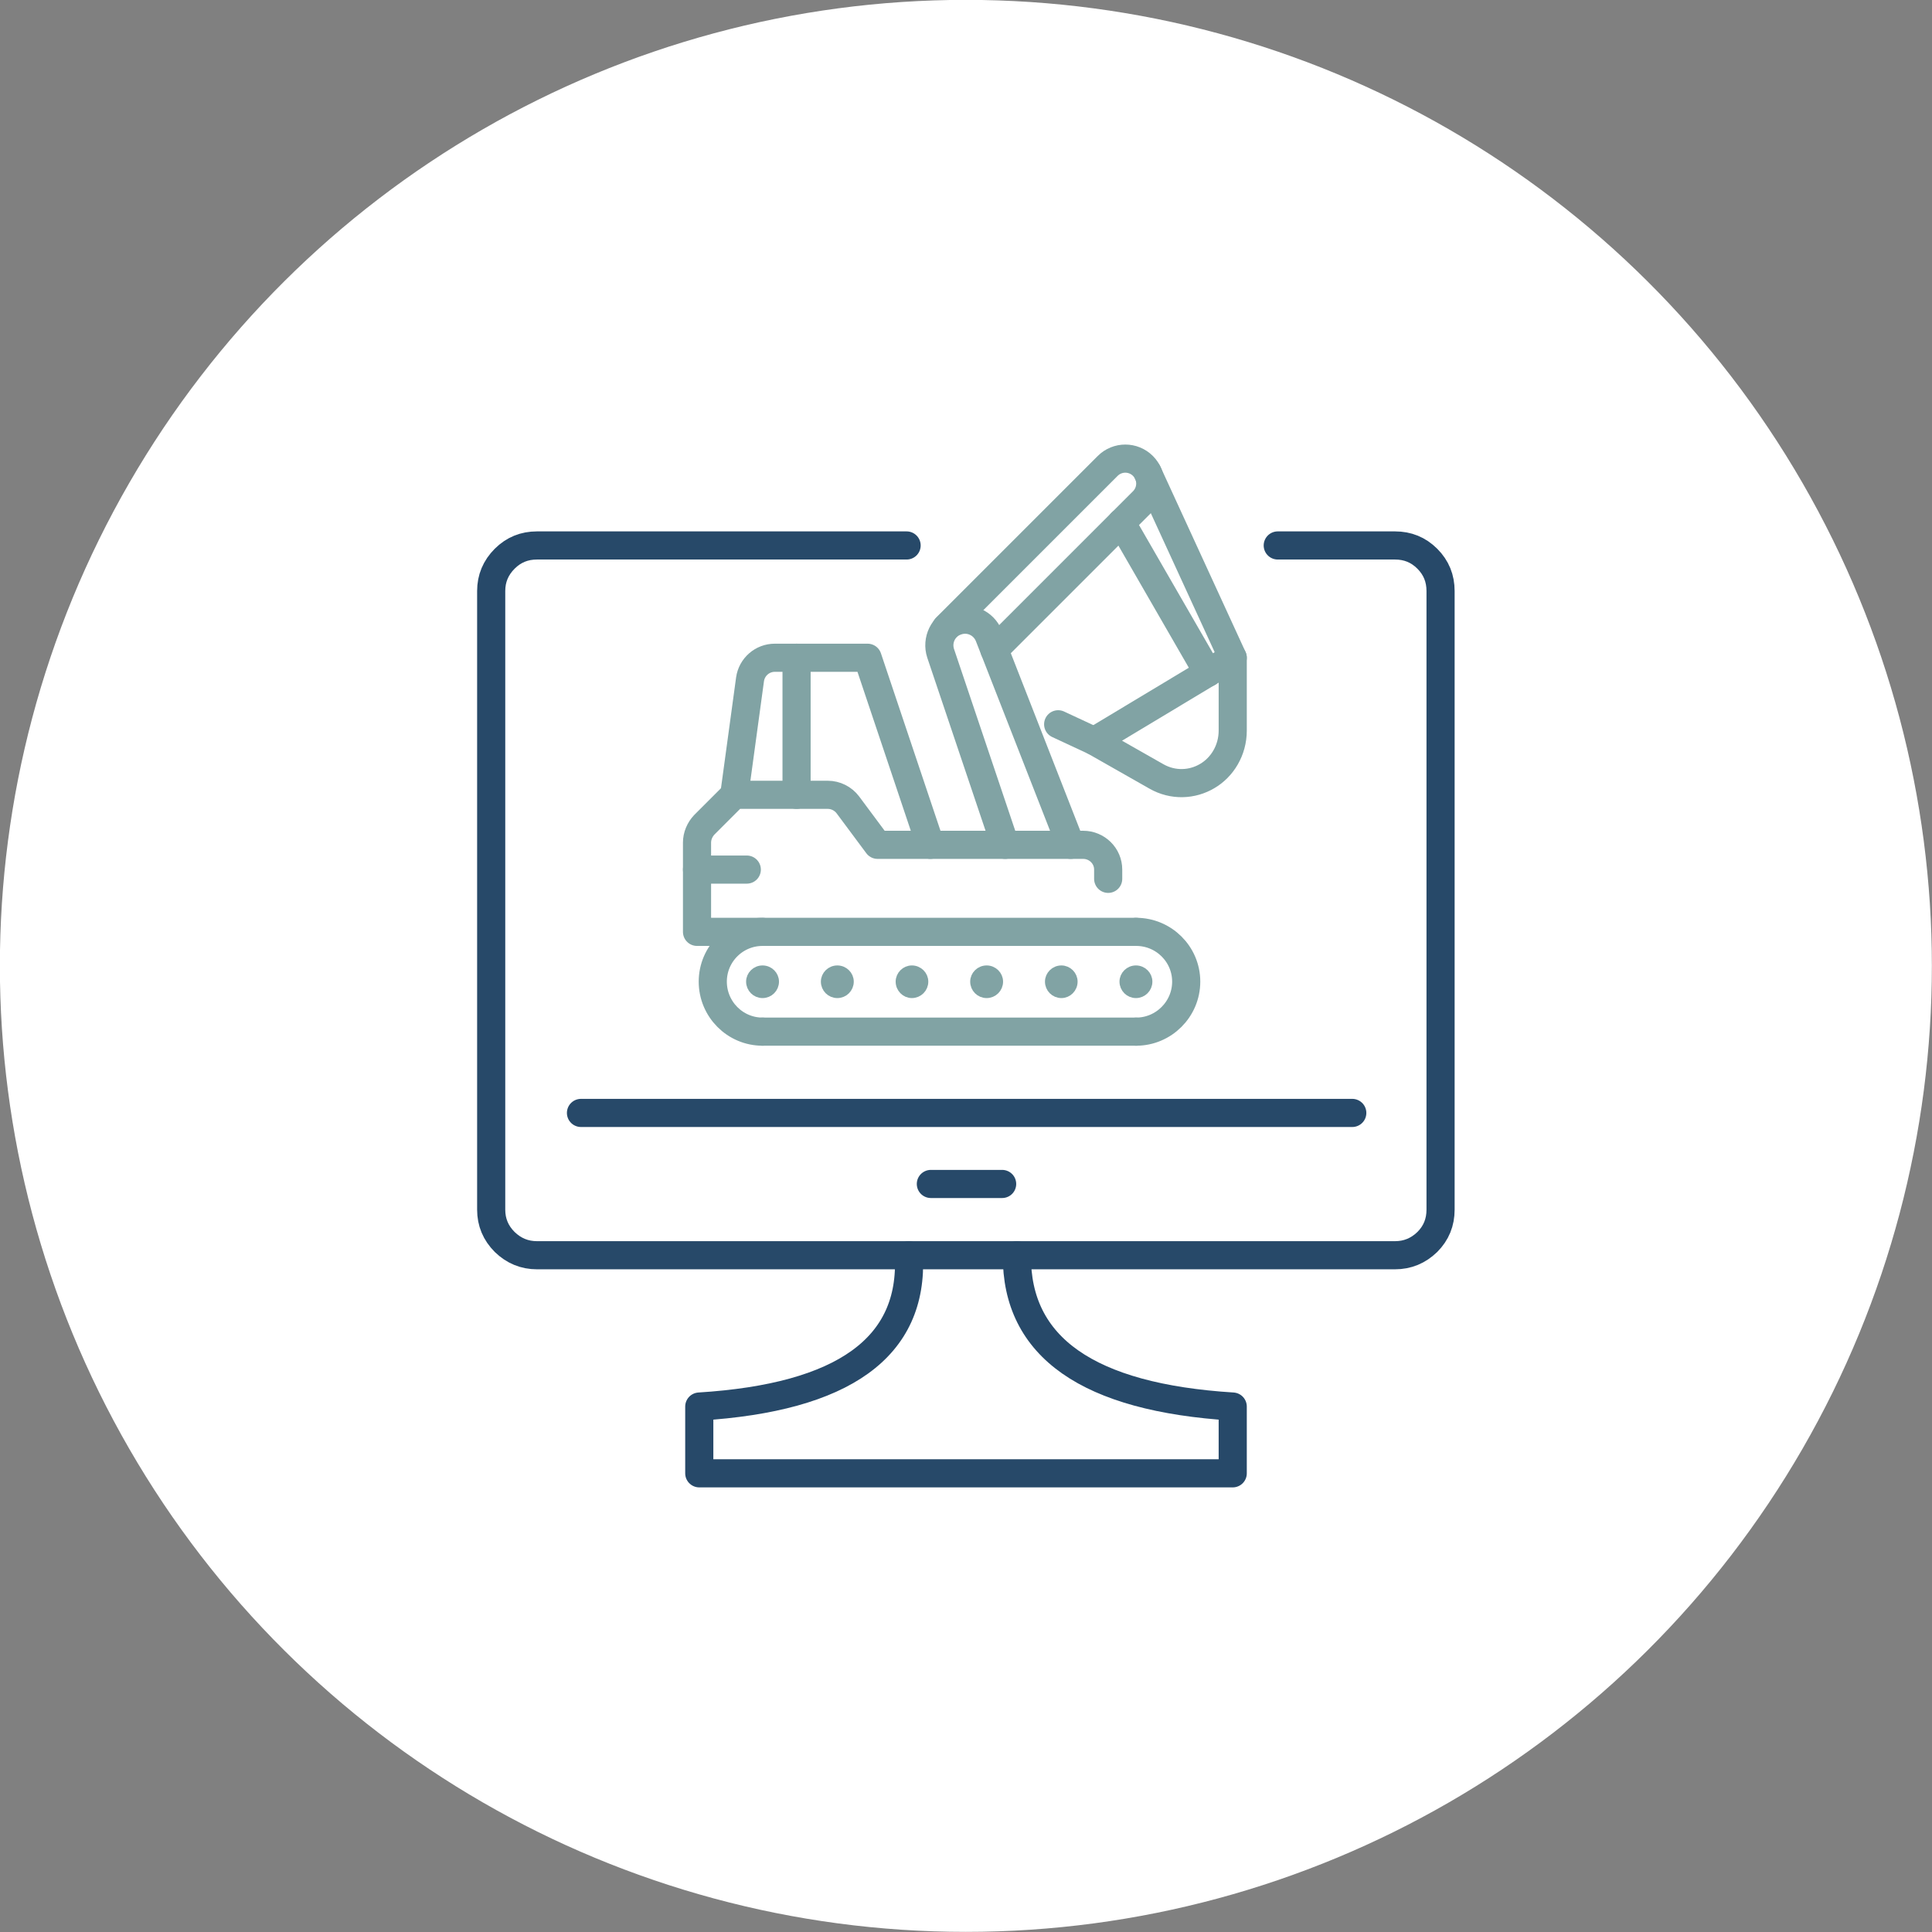 <svg xmlns:xlink="http://www.w3.org/1999/xlink" xmlns="http://www.w3.org/2000/svg" fill="none" fill-rule="evenodd" stroke="black" stroke-width="0.501" stroke-linejoin="bevel" stroke-miterlimit="10" font-family="Times New Roman" font-size="16" style="font-variant-ligatures:none" width="77.25pt" height="77.25pt" viewBox="1074.82 -3258.82 77.25 77.25"><rect x="1074.82" y="-3258.82" width="77.25" height="77.25" fill="#808080" stroke="none"/><defs><style type="text/css">@import url('https://themes.googleusercontent.com/fonts/css?family=Open Sans:400,600');</style></defs><g id="Layer 1" transform="scale(1 -1)"><g id="Group" stroke-linejoin="round" stroke-linecap="round"><ellipse rx="37.5" ry="37.5" transform="translate(1113.44 3220.2) rotate(90)" stroke-width="2.25" fill="#ffffff" stroke="#ffffff" stroke-miterlimit="0.153"></ellipse><g id="Group_1"><path d="M 1128.89,3214.32 L 1098.05,3214.32" fill="none" stroke="#274969" stroke-width="1.125" stroke-miterlimit="0.046"></path><path d="M 1112.04,3211.48 C 1112.99,3211.48 1113.94,3211.48 1114.89,3211.48" fill="none" stroke="#274969" stroke-width="1.125" stroke-miterlimit="0.046"></path><path d="M 1111.16,3208.63 C 1111.35,3204.95 1108.56,3202.94 1102.78,3202.58 L 1102.78,3199.91 L 1124.11,3199.91 L 1124.11,3202.58 C 1118.33,3202.94 1115.45,3204.95 1115.48,3208.63" fill="none" stroke="#274969" stroke-width="1.125" stroke-miterlimit="0.046"></path><path d="M 1111.07,3237.01 L 1096.29,3237.01 C 1095.79,3237.01 1095.36,3236.84 1095,3236.48 C 1094.64,3236.12 1094.46,3235.69 1094.46,3235.19 L 1094.46,3210.45 C 1094.46,3209.95 1094.64,3209.52 1095,3209.16 C 1095.36,3208.81 1095.79,3208.63 1096.29,3208.63 L 1111.16,3208.63 L 1115.48,3208.63 L 1130.6,3208.63 C 1131.1,3208.63 1131.53,3208.81 1131.89,3209.16 C 1132.25,3209.52 1132.42,3209.95 1132.42,3210.45 L 1132.42,3235.19 C 1132.42,3235.69 1132.25,3236.12 1131.89,3236.48 C 1131.53,3236.84 1131.1,3237.01 1130.6,3237.01 L 1125.91,3237.01" fill="none" stroke="#274969" stroke-width="1.125" stroke-miterlimit="0.046"></path><path d="M 1120.25,3221.56 C 1121.35,3221.56 1122.25,3220.67 1122.25,3219.57 C 1122.25,3218.47 1121.35,3217.57 1120.25,3217.57" fill="none" stroke="#81a3a4" stroke-width="1.125" stroke-miterlimit="0.153"></path><path d="M 1120.25,3217.57 L 1105.31,3217.57" fill="none" stroke="#81a3a4" stroke-width="1.125" stroke-miterlimit="0.153"></path><path d="M 1105.31,3217.57 C 1104.21,3217.57 1103.32,3218.47 1103.32,3219.57 C 1103.32,3220.67 1104.21,3221.56 1105.31,3221.56" fill="none" stroke="#81a3a4" stroke-width="1.125" stroke-miterlimit="0.153"></path><path d="M 1106.67,3232.52 L 1106.67,3227.04" fill="none" stroke="#81a3a4" stroke-width="1.125" stroke-miterlimit="0.153"></path><path d="M 1120.24,3221.56 L 1102.69,3221.56 L 1102.69,3225.13 C 1102.69,3225.39 1102.8,3225.65 1102.98,3225.84 L 1104.18,3227.04 L 1107.92,3227.04 C 1108.23,3227.04 1108.53,3226.89 1108.72,3226.64 L 1109.91,3225.04 L 1118.13,3225.04 C 1118.68,3225.04 1119.13,3224.6 1119.13,3224.05 L 1119.13,3223.68" fill="none" stroke="#81a3a4" stroke-width="1.125" stroke-miterlimit="0.153"></path><path d="M 1117.13,3229.86 L 1118.57,3229.19" fill="none" stroke="#81a3a4" stroke-width="1.125" stroke-miterlimit="0.153"></path><path d="M 1124.11,3232.52 L 1124.11,3229.61 C 1124.11,3228.82 1123.69,3228.14 1123.09,3227.79 C 1122.5,3227.44 1121.73,3227.39 1121.05,3227.78 L 1118.57,3229.19 L 1124.11,3232.52 Z" stroke="#81a3a4" stroke-width="1.125" marker-start="none" marker-end="none" stroke-miterlimit="0.153"></path><path d="M 1115.01,3225.04 L 1112.43,3232.7 C 1112.26,3233.22 1112.53,3233.8 1113.06,3233.98 C 1113.58,3234.17 1114.15,3233.91 1114.36,3233.4 L 1117.63,3225.04" fill="none" stroke="#81a3a4" stroke-width="1.125" stroke-miterlimit="0.153"></path><path d="M 1112.02,3225.04 L 1109.51,3232.52 L 1105.8,3232.52 C 1105.3,3232.52 1104.88,3232.15 1104.81,3231.66 L 1104.18,3227.04" fill="none" stroke="#81a3a4" stroke-width="1.125" stroke-miterlimit="0.153"></path><path d="M 1114.58,3232.84 L 1120.52,3238.78 C 1120.91,3239.17 1120.91,3239.8 1120.52,3240.19 C 1120.13,3240.58 1119.5,3240.58 1119.11,3240.19 L 1112.65,3233.73" fill="none" stroke="#81a3a4" stroke-width="1.125" stroke-miterlimit="0.153"></path><path d="M 1123.12,3231.92 L 1119.66,3237.92" fill="none" stroke="#81a3a4" stroke-width="1.125" stroke-miterlimit="0.153"></path><path d="M 1120.71,3239.92 L 1124.11,3232.52" fill="none" stroke="#81a3a4" stroke-width="1.125" stroke-miterlimit="0.153"></path><path d="M 1104.68,3224.05 L 1102.69,3224.05" fill="none" stroke="#81a3a4" stroke-width="1.125" stroke-miterlimit="0.153"></path><path d="M 1105.78,3219.57 C 1105.78,3219.82 1105.57,3220.03 1105.31,3220.03 C 1105.05,3220.03 1104.84,3219.82 1104.84,3219.57 C 1104.84,3219.31 1105.05,3219.1 1105.31,3219.1 C 1105.57,3219.1 1105.78,3219.31 1105.78,3219.57 Z" stroke="#81a3a4" fill="#81a3a4" stroke-width="0.375" marker-start="none" marker-end="none" stroke-miterlimit="0.153"></path><path d="M 1108.77,3219.57 C 1108.77,3219.82 1108.56,3220.03 1108.3,3220.03 C 1108.04,3220.03 1107.83,3219.82 1107.83,3219.57 C 1107.83,3219.31 1108.04,3219.1 1108.3,3219.1 C 1108.56,3219.1 1108.77,3219.31 1108.77,3219.57 Z" stroke="#81a3a4" fill="#81a3a4" stroke-width="0.375" marker-start="none" marker-end="none" stroke-miterlimit="0.153"></path><path d="M 1111.75,3219.57 C 1111.75,3219.82 1111.54,3220.03 1111.28,3220.03 C 1111.03,3220.03 1110.82,3219.82 1110.82,3219.57 C 1110.82,3219.31 1111.03,3219.1 1111.28,3219.1 C 1111.54,3219.1 1111.75,3219.31 1111.75,3219.57 Z" stroke="#81a3a4" fill="#81a3a4" stroke-width="0.375" marker-start="none" marker-end="none" stroke-miterlimit="0.153"></path><path d="M 1114.74,3219.57 C 1114.74,3219.82 1114.53,3220.03 1114.27,3220.03 C 1114.01,3220.03 1113.8,3219.82 1113.8,3219.57 C 1113.8,3219.31 1114.01,3219.1 1114.27,3219.1 C 1114.53,3219.1 1114.74,3219.31 1114.74,3219.57 Z" stroke="#81a3a4" fill="#81a3a4" stroke-width="0.375" marker-start="none" marker-end="none" stroke-miterlimit="0.153"></path><path d="M 1120.71,3219.57 C 1120.71,3219.82 1120.5,3220.03 1120.24,3220.03 C 1119.98,3220.03 1119.77,3219.82 1119.77,3219.57 C 1119.77,3219.31 1119.98,3219.1 1120.24,3219.1 C 1120.5,3219.1 1120.71,3219.31 1120.71,3219.57 Z" stroke="#81a3a4" fill="#81a3a4" stroke-width="0.375" marker-start="none" marker-end="none" stroke-miterlimit="0.153"></path><path d="M 1117.72,3219.57 C 1117.72,3219.82 1117.51,3220.03 1117.26,3220.03 C 1117,3220.03 1116.79,3219.82 1116.79,3219.57 C 1116.79,3219.31 1117,3219.1 1117.26,3219.1 C 1117.51,3219.1 1117.72,3219.31 1117.72,3219.57 Z" stroke="#81a3a4" fill="#81a3a4" stroke-width="0.375" marker-start="none" marker-end="none" stroke-miterlimit="0.153"></path></g></g></g><g id="Components" transform="scale(1 -1)"></g></svg>